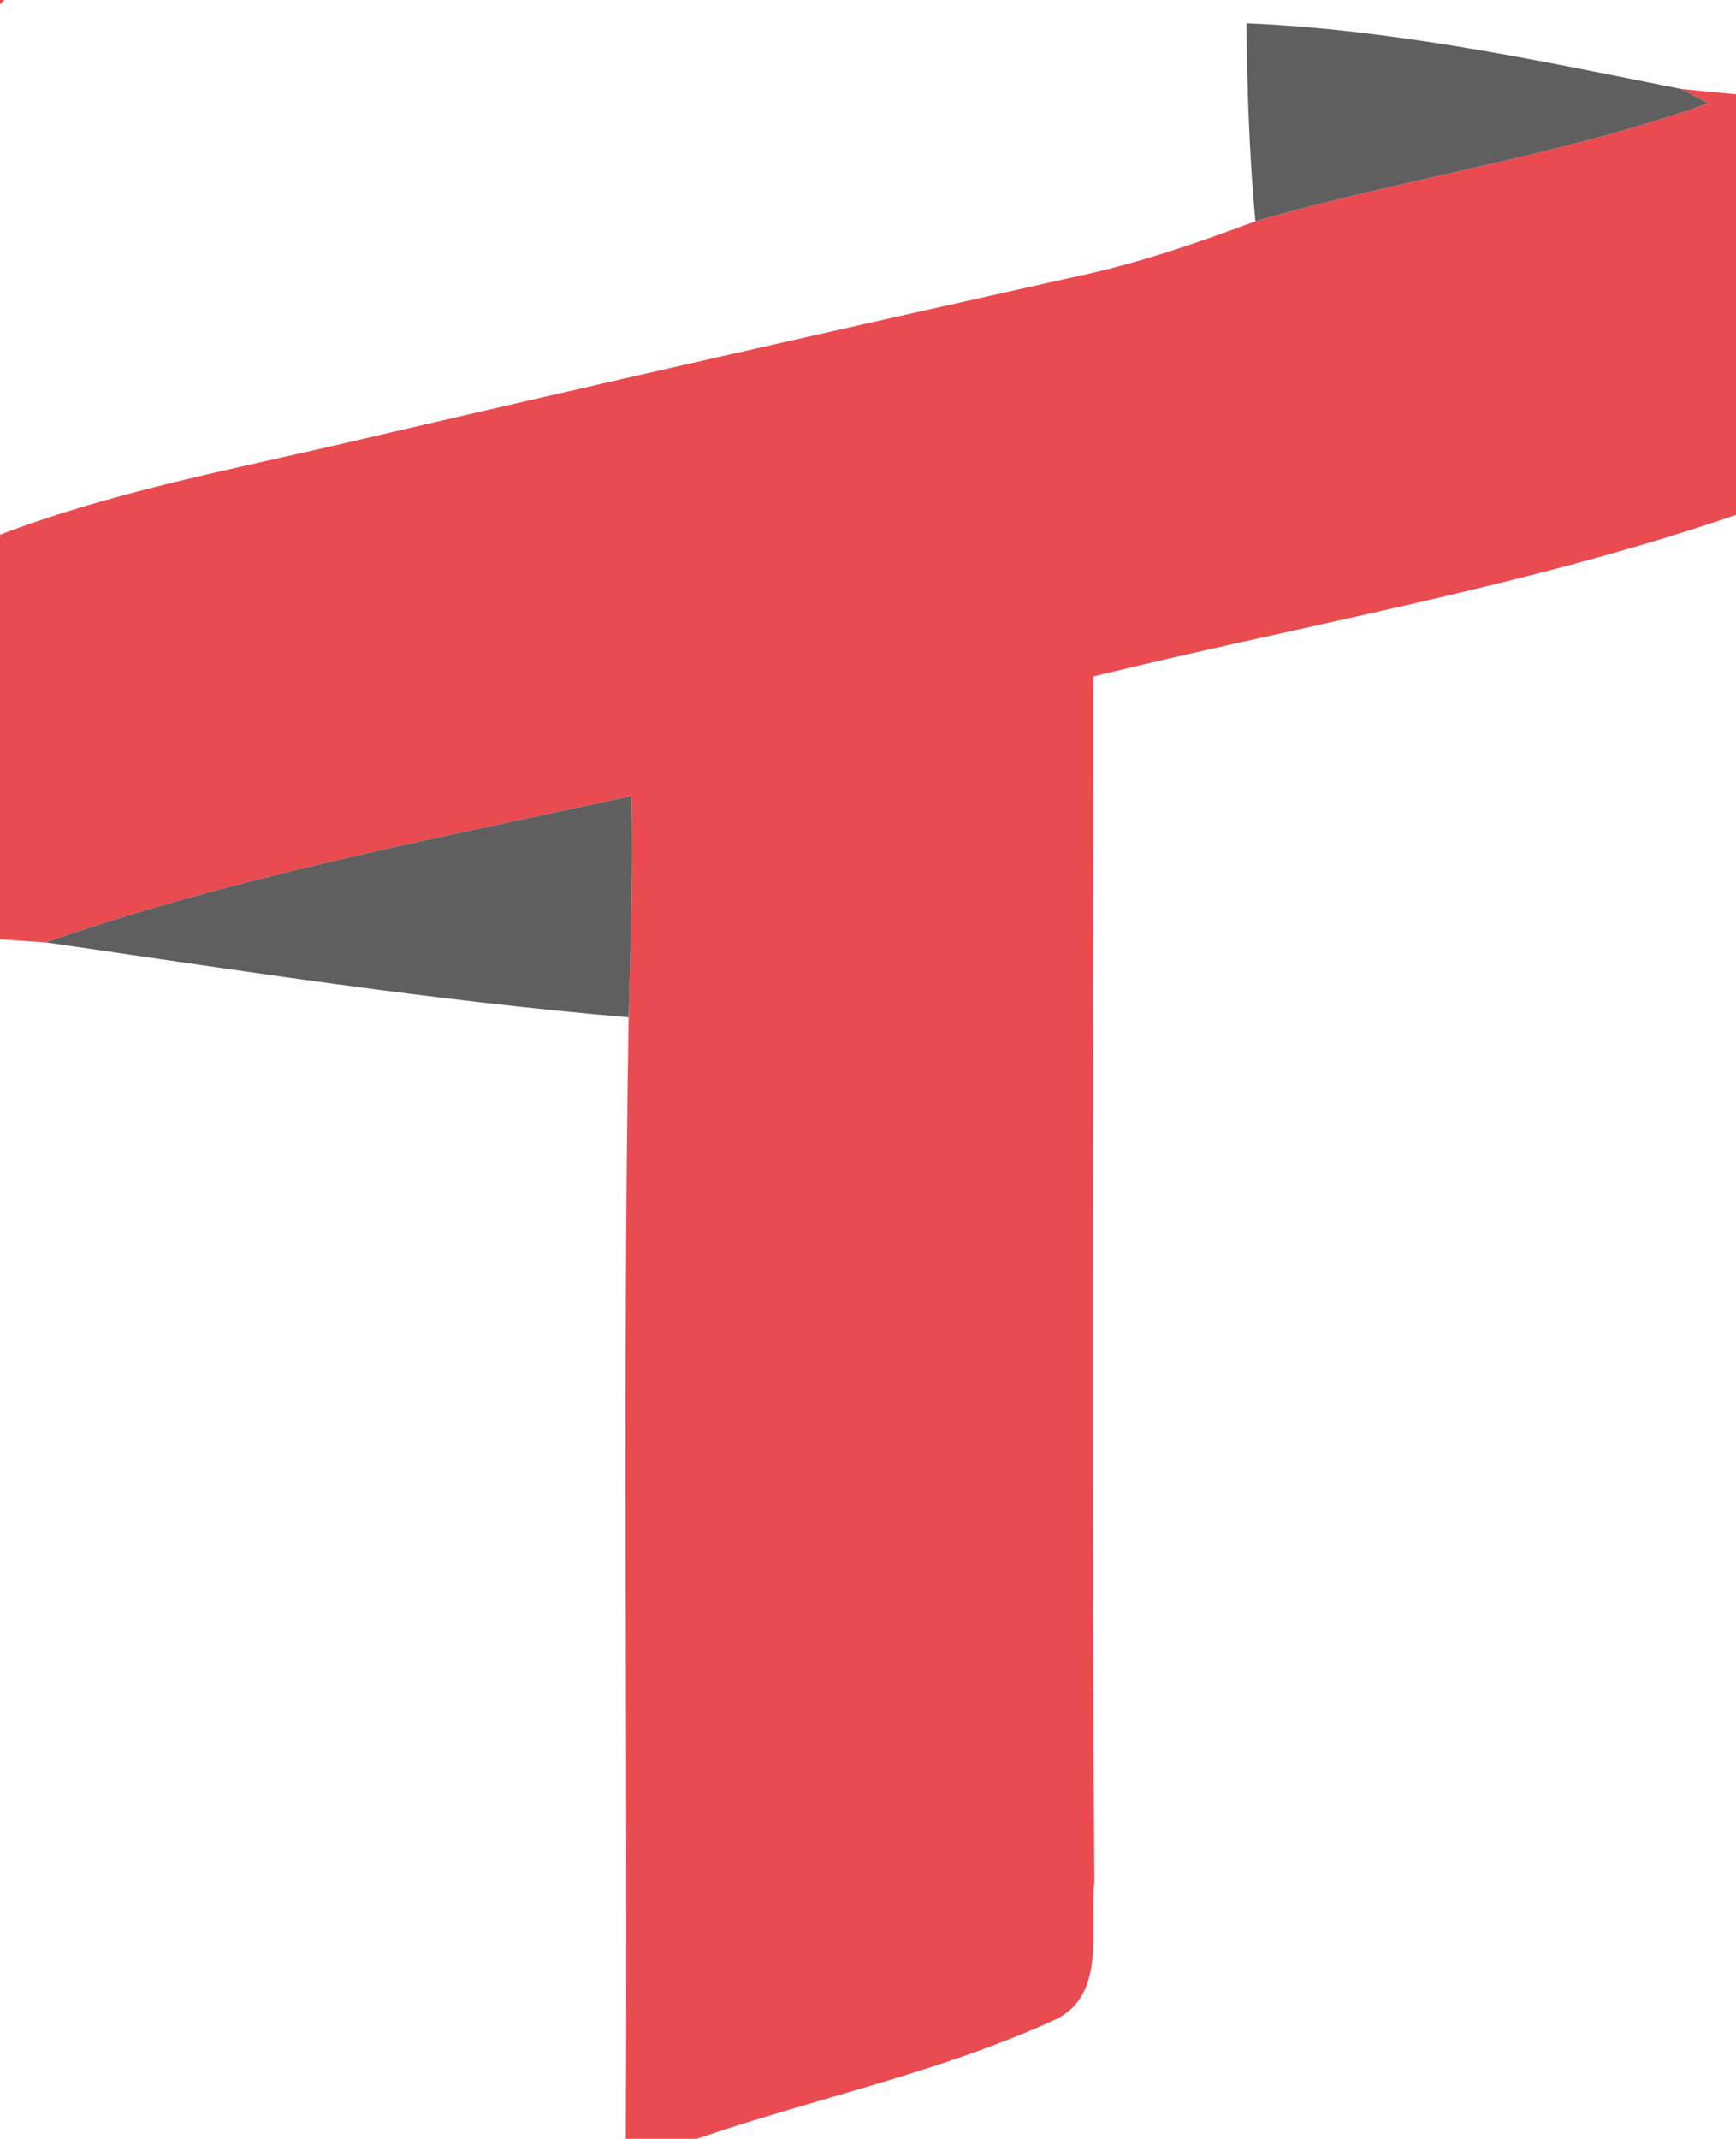 <?xml version="1.0" encoding="UTF-8" ?>
<!DOCTYPE svg PUBLIC "-//W3C//DTD SVG 1.1//EN" "http://www.w3.org/Graphics/SVG/1.1/DTD/svg11.dtd">
<svg width="108pt" height="133pt" viewBox="0 0 108 133" version="1.1" xmlns="http://www.w3.org/2000/svg">
<g id="#ea4b50ff">
<path fill="#ea4b50" opacity="1.00" d=" M 0.00 0.00 L 0.27 0.00 C 0.20 0.07 0.07 0.21 0.00 0.27 L 0.00 0.00 Z" />
<path fill="#ea4b50" opacity="1.00" d=" M 104.58 5.53 C 105.71 5.65 106.86 5.75 108.00 5.86 L 108.00 32.02 C 94.99 36.47 81.36 38.80 68.02 42.06 C 68.02 67.06 67.91 92.05 68.08 117.04 C 67.79 119.87 68.85 124.03 65.69 125.57 C 58.55 128.86 50.77 130.45 43.35 133.00 L 38.93 133.00 C 39.07 109.75 38.72 86.50 39.11 63.26 C 39.24 58.68 39.37 54.09 39.28 49.50 C 27.05 52.17 14.68 54.48 2.84 58.60 C 1.89 58.54 0.95 58.48 0.00 58.41 L 0.00 33.25 C 6.96 30.59 14.32 29.22 21.56 27.53 C 36.72 23.99 51.90 20.55 67.10 17.16 C 70.86 16.36 74.50 15.10 78.10 13.76 C 87.43 11.06 97.11 9.70 106.28 6.42 C 105.86 6.20 105.00 5.75 104.58 5.53 Z" />
</g>
<g id="#5f5f5fff">
<path fill="#5f5f5f" opacity="1.00" d=" M 77.54 1.45 C 86.68 1.83 95.64 3.75 104.58 5.53 C 105.00 5.75 105.86 6.20 106.28 6.42 C 97.11 9.70 87.43 11.06 78.10 13.76 C 77.72 9.67 77.59 5.56 77.54 1.45 Z" />
<path fill="#5f5f5f" opacity="1.00" d=" M 2.84 58.60 C 14.68 54.48 27.05 52.17 39.28 49.50 C 39.37 54.09 39.24 58.68 39.11 63.26 C 26.95 62.23 14.90 60.35 2.84 58.60 Z" />
</g>
</svg>
